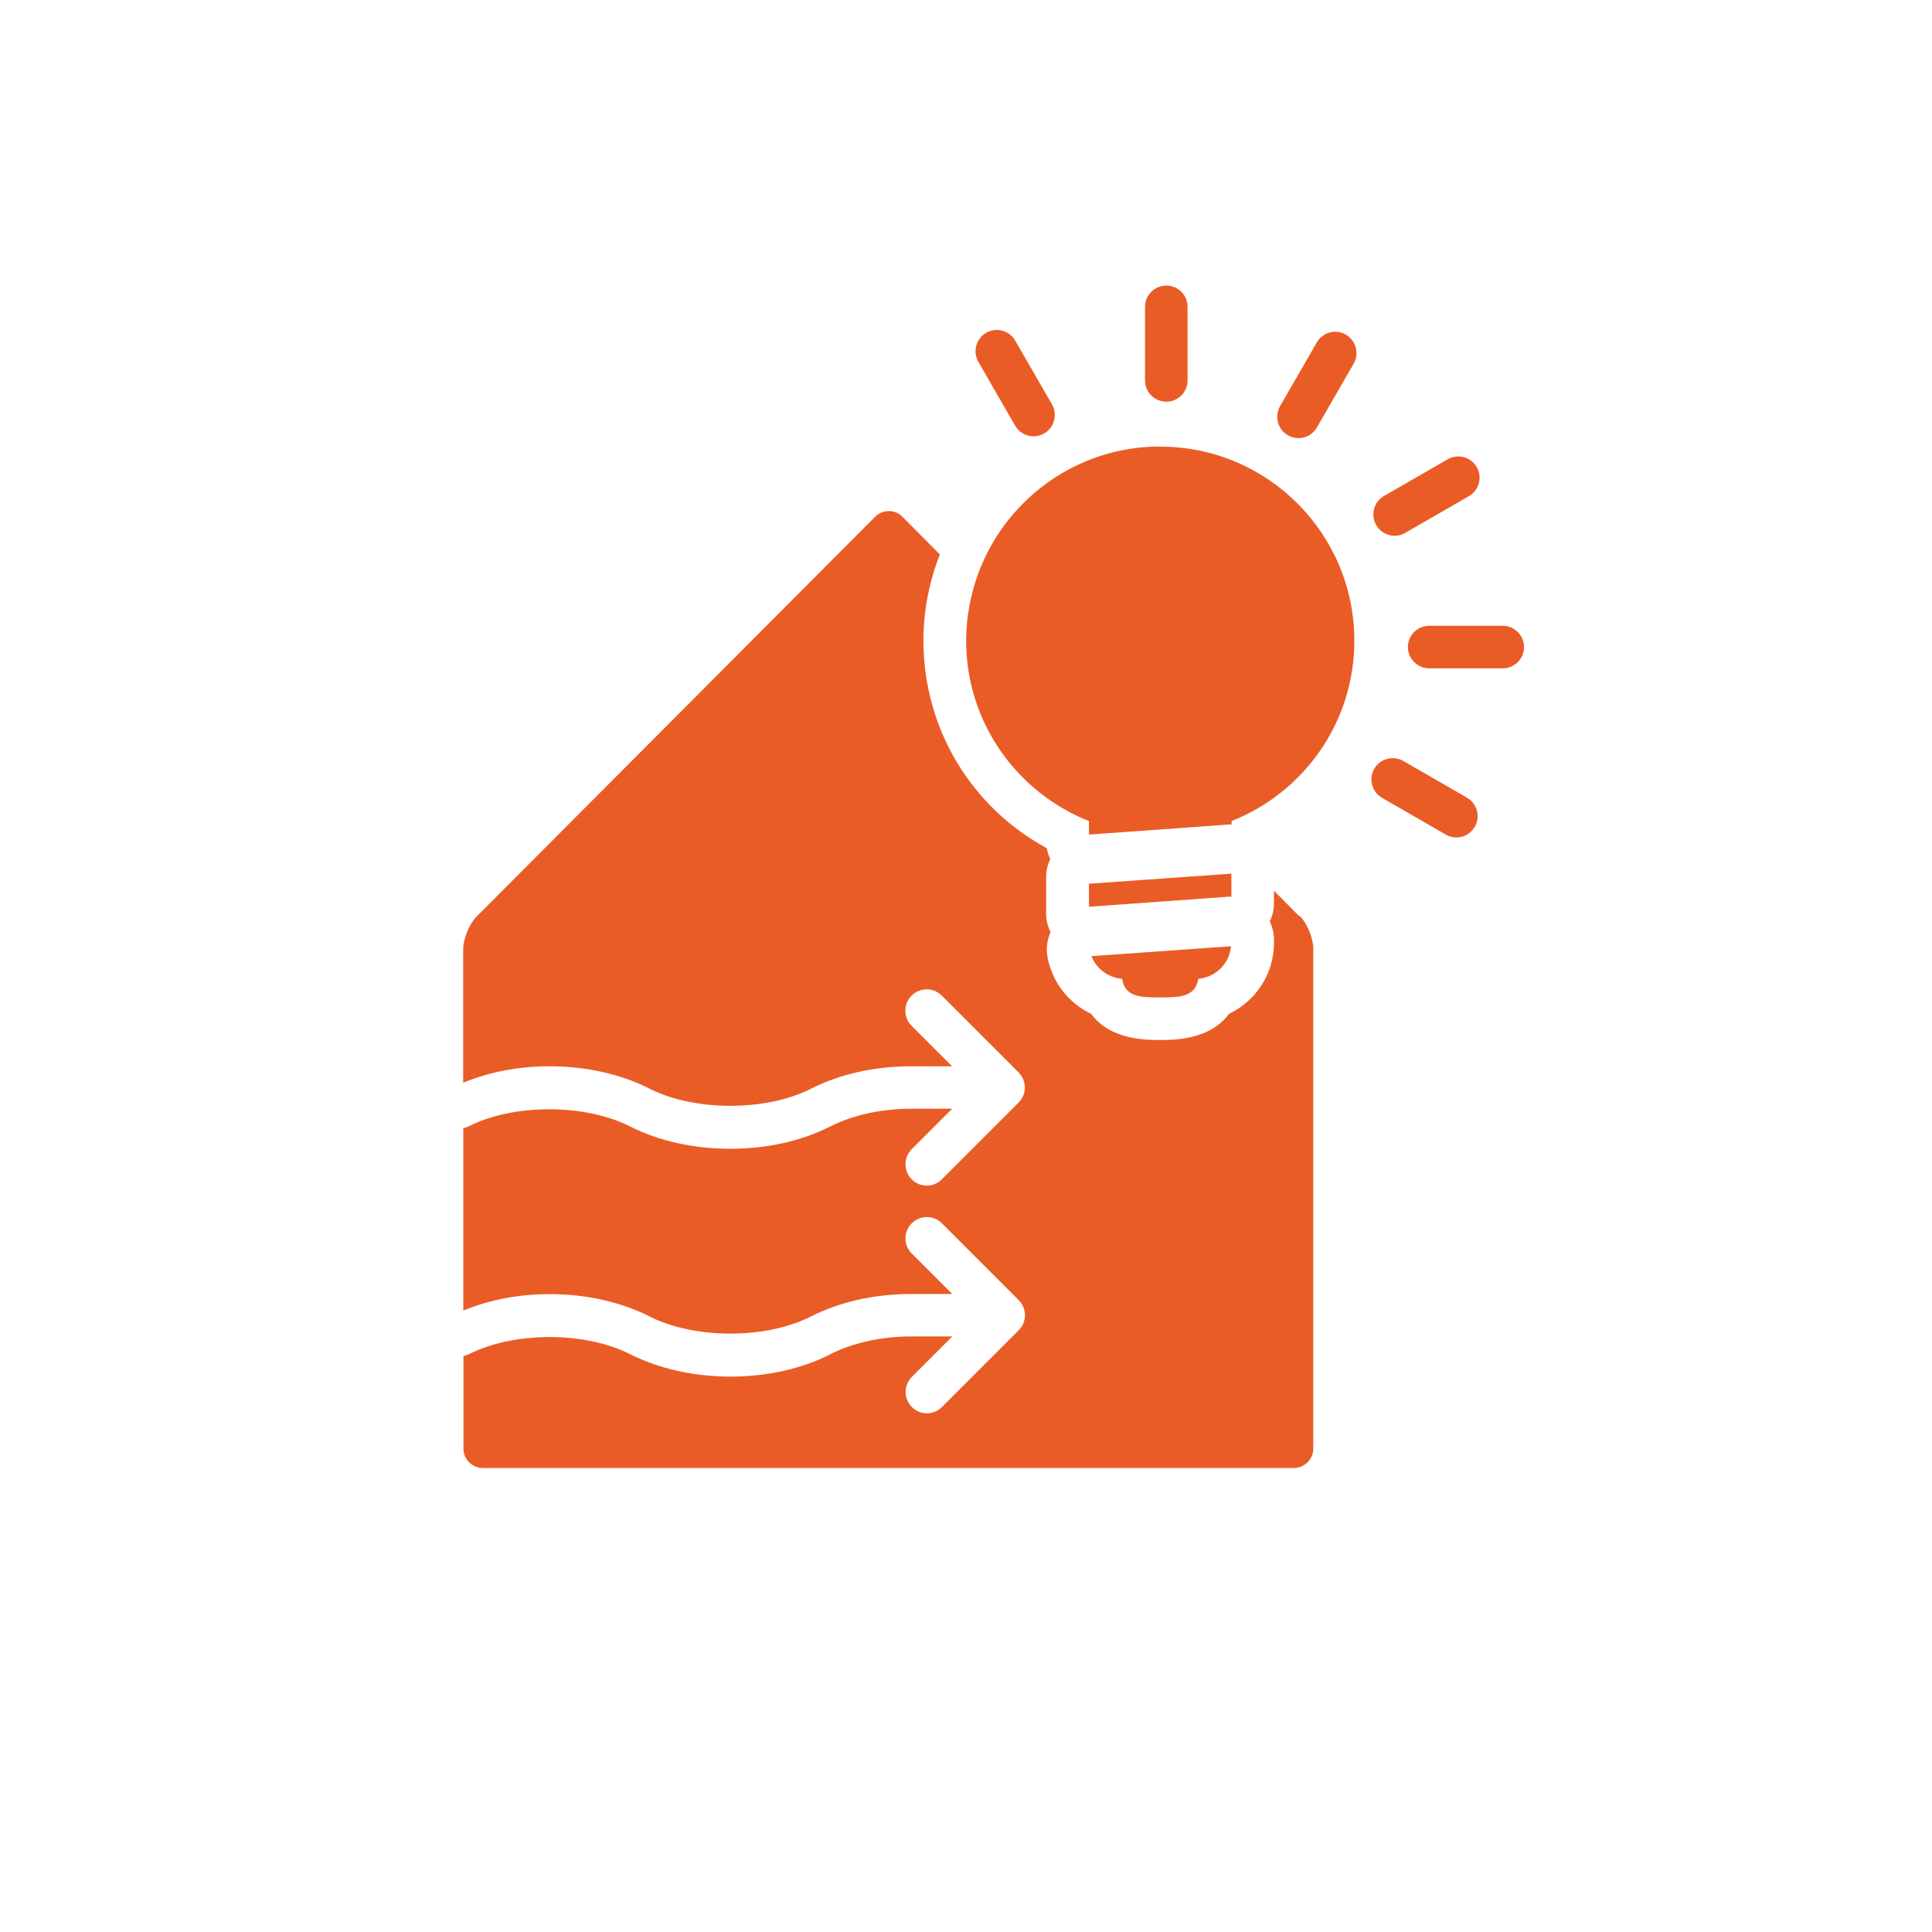 <?xml version="1.0" encoding="UTF-8"?>
<svg id="Ebene_1" data-name="Ebene 1" xmlns="http://www.w3.org/2000/svg" viewBox="0 0 138.9 138.9">
  <defs>
    <style>
      .cls-1 {
        fill: none;
      }

      .cls-2 {
        fill: #ea5c26;
      }
    </style>
  </defs>
  <circle class="cls-1" cx="69.45" cy="69.45" r="69.45"/>
  <path class="cls-2" d="M70.34,26.02c-.42-.73-.17-1.67.56-2.09.73-.43,1.67-.17,2.09.56l2.64,4.58c.42.73.17,1.67-.56,2.09-.24.14-.5.21-.76.21-.53,0-1.04-.27-1.33-.77l-2.64-4.58ZM83.85,28.88c.85,0,1.53-.69,1.53-1.53v-5.29c0-.85-.69-1.53-1.53-1.53s-1.53.69-1.53,1.53v5.29c0,.85.69,1.53,1.53,1.53ZM100.27,38.52c.26,0,.52-.07.76-.21l4.58-2.64c.73-.42.98-1.36.56-2.09-.42-.73-1.36-.98-2.09-.56l-4.58,2.64c-.73.42-.98,1.36-.56,2.09.28.49.8.77,1.33.77ZM105.47,57.35l-4.58-2.64c-.73-.42-1.67-.17-2.09.56-.42.73-.17,1.67.56,2.09l4.58,2.64c.24.14.5.21.76.21.53,0,1.04-.27,1.33-.77.42-.73.17-1.67-.56-2.09ZM108.04,44.99h-5.29c-.85,0-1.53.69-1.53,1.53s.69,1.53,1.53,1.53h5.29c.85,0,1.53-.69,1.53-1.53s-.69-1.53-1.53-1.53ZM83.41,32.1c-6.92,0-12.65,5.05-13.75,11.66-.03.19-.06.38-.09.58-.02.17-.04.34-.05.51-.04.4-.06.8-.06,1.21,0,5.89,3.66,10.92,8.83,12.97v.97l8.67-.62h0s1.36-.1,1.36-.1c.07,0,.15,0,.22,0v-.25c5.17-2.04,8.83-7.07,8.83-12.97,0-7.7-6.25-13.95-13.95-13.95ZM96.76,24.06c-.73-.43-1.67-.17-2.09.56l-2.64,4.58c-.42.73-.17,1.67.56,2.09.24.14.5.21.76.21.53,0,1.04-.27,1.33-.77l2.64-4.58c.42-.73.17-1.67-.56-2.09ZM93.42,65.88l-1.83-1.84v.91c0,.46-.11.9-.3,1.29.19.4.3.84.3,1.3v.27c0,2.22-1.32,4.17-3.23,5.08-1.38,1.88-3.96,1.88-4.96,1.88s-3.58,0-4.95-1.88c-1.61-.76-2.8-2.26-3.14-4.08-.11-.61-.03-1.24.22-1.79-.2-.41-.32-.87-.32-1.34v-2.63c0-.46.11-.9.3-1.29-.12-.25-.21-.51-.25-.78-5.45-2.95-8.87-8.61-8.87-14.93,0-2.18.43-4.27,1.18-6.19l-2.69-2.71c-.54-.54-1.42-.54-1.96,0l-28.64,28.73c-.54.54-.98,1.61-.98,2.37v9.59c1.85-.76,3.96-1.18,6.19-1.18,2.6,0,5.06.54,7.11,1.56.02,0,.04.02.06.03,3.22,1.65,8.32,1.67,11.57.06.02,0,.03-.02.04-.02,2.08-1.06,4.58-1.63,7.24-1.63h2.94l-2.91-2.91c-.6-.6-.6-1.57,0-2.17s1.57-.6,2.17,0l5.52,5.52c.6.6.6,1.57,0,2.17l-5.52,5.52c-.3.3-.69.45-1.08.45s-.78-.15-1.08-.45c-.6-.6-.6-1.57,0-2.17l2.91-2.91h-2.95c-2.12,0-4.17.45-5.78,1.26-.02.01-.04.02-.07.03-2.06,1.04-4.54,1.59-7.16,1.59s-5.12-.55-7.19-1.6c-.02,0-.03-.01-.04-.02-3.25-1.63-8.37-1.63-11.6.02-.12.06-.24.08-.36.11v13.12c1.85-.76,3.96-1.18,6.19-1.18,2.6,0,5.06.54,7.11,1.56.02,0,.04.02.06.03,3.21,1.64,8.29,1.67,11.55.06.02-.01.04-.02.06-.03,2.08-1.06,4.58-1.63,7.24-1.63h2.94l-2.91-2.91c-.6-.6-.6-1.57,0-2.17s1.57-.6,2.17,0l5.52,5.52c.6.6.6,1.57,0,2.17l-5.52,5.52c-.3.3-.69.45-1.08.45s-.78-.15-1.08-.45c-.6-.6-.6-1.57,0-2.17l2.91-2.91h-2.95c-2.11,0-4.15.45-5.77,1.25-.03.02-.06.03-.08.05,0,0,0,0,0,0-2.06,1.04-4.54,1.59-7.15,1.59s-5.12-.56-7.19-1.6c-.01,0-.03-.01-.04-.02-3.25-1.64-8.37-1.63-11.6.02-.12.06-.24.09-.37.12v6.66c0,.76.63,1.39,1.39,1.39h58.32c.76,0,1.39-.63,1.39-1.39v-35.94c0-.76-.44-1.83-.98-2.37ZM86.14,70.37c1.25-.1,2.26-1.09,2.36-2.34l-10,.71s-.02,0-.03,0c.35.9,1.2,1.55,2.2,1.63.21,1.33,1.36,1.34,2.74,1.34s2.53-.02,2.74-1.34ZM88.53,62.81l-10.02.71c-.07,0-.15,0-.22,0v1.67l10.02-.72c.07,0,.15,0,.22,0v-1.66Z"/>
</svg>